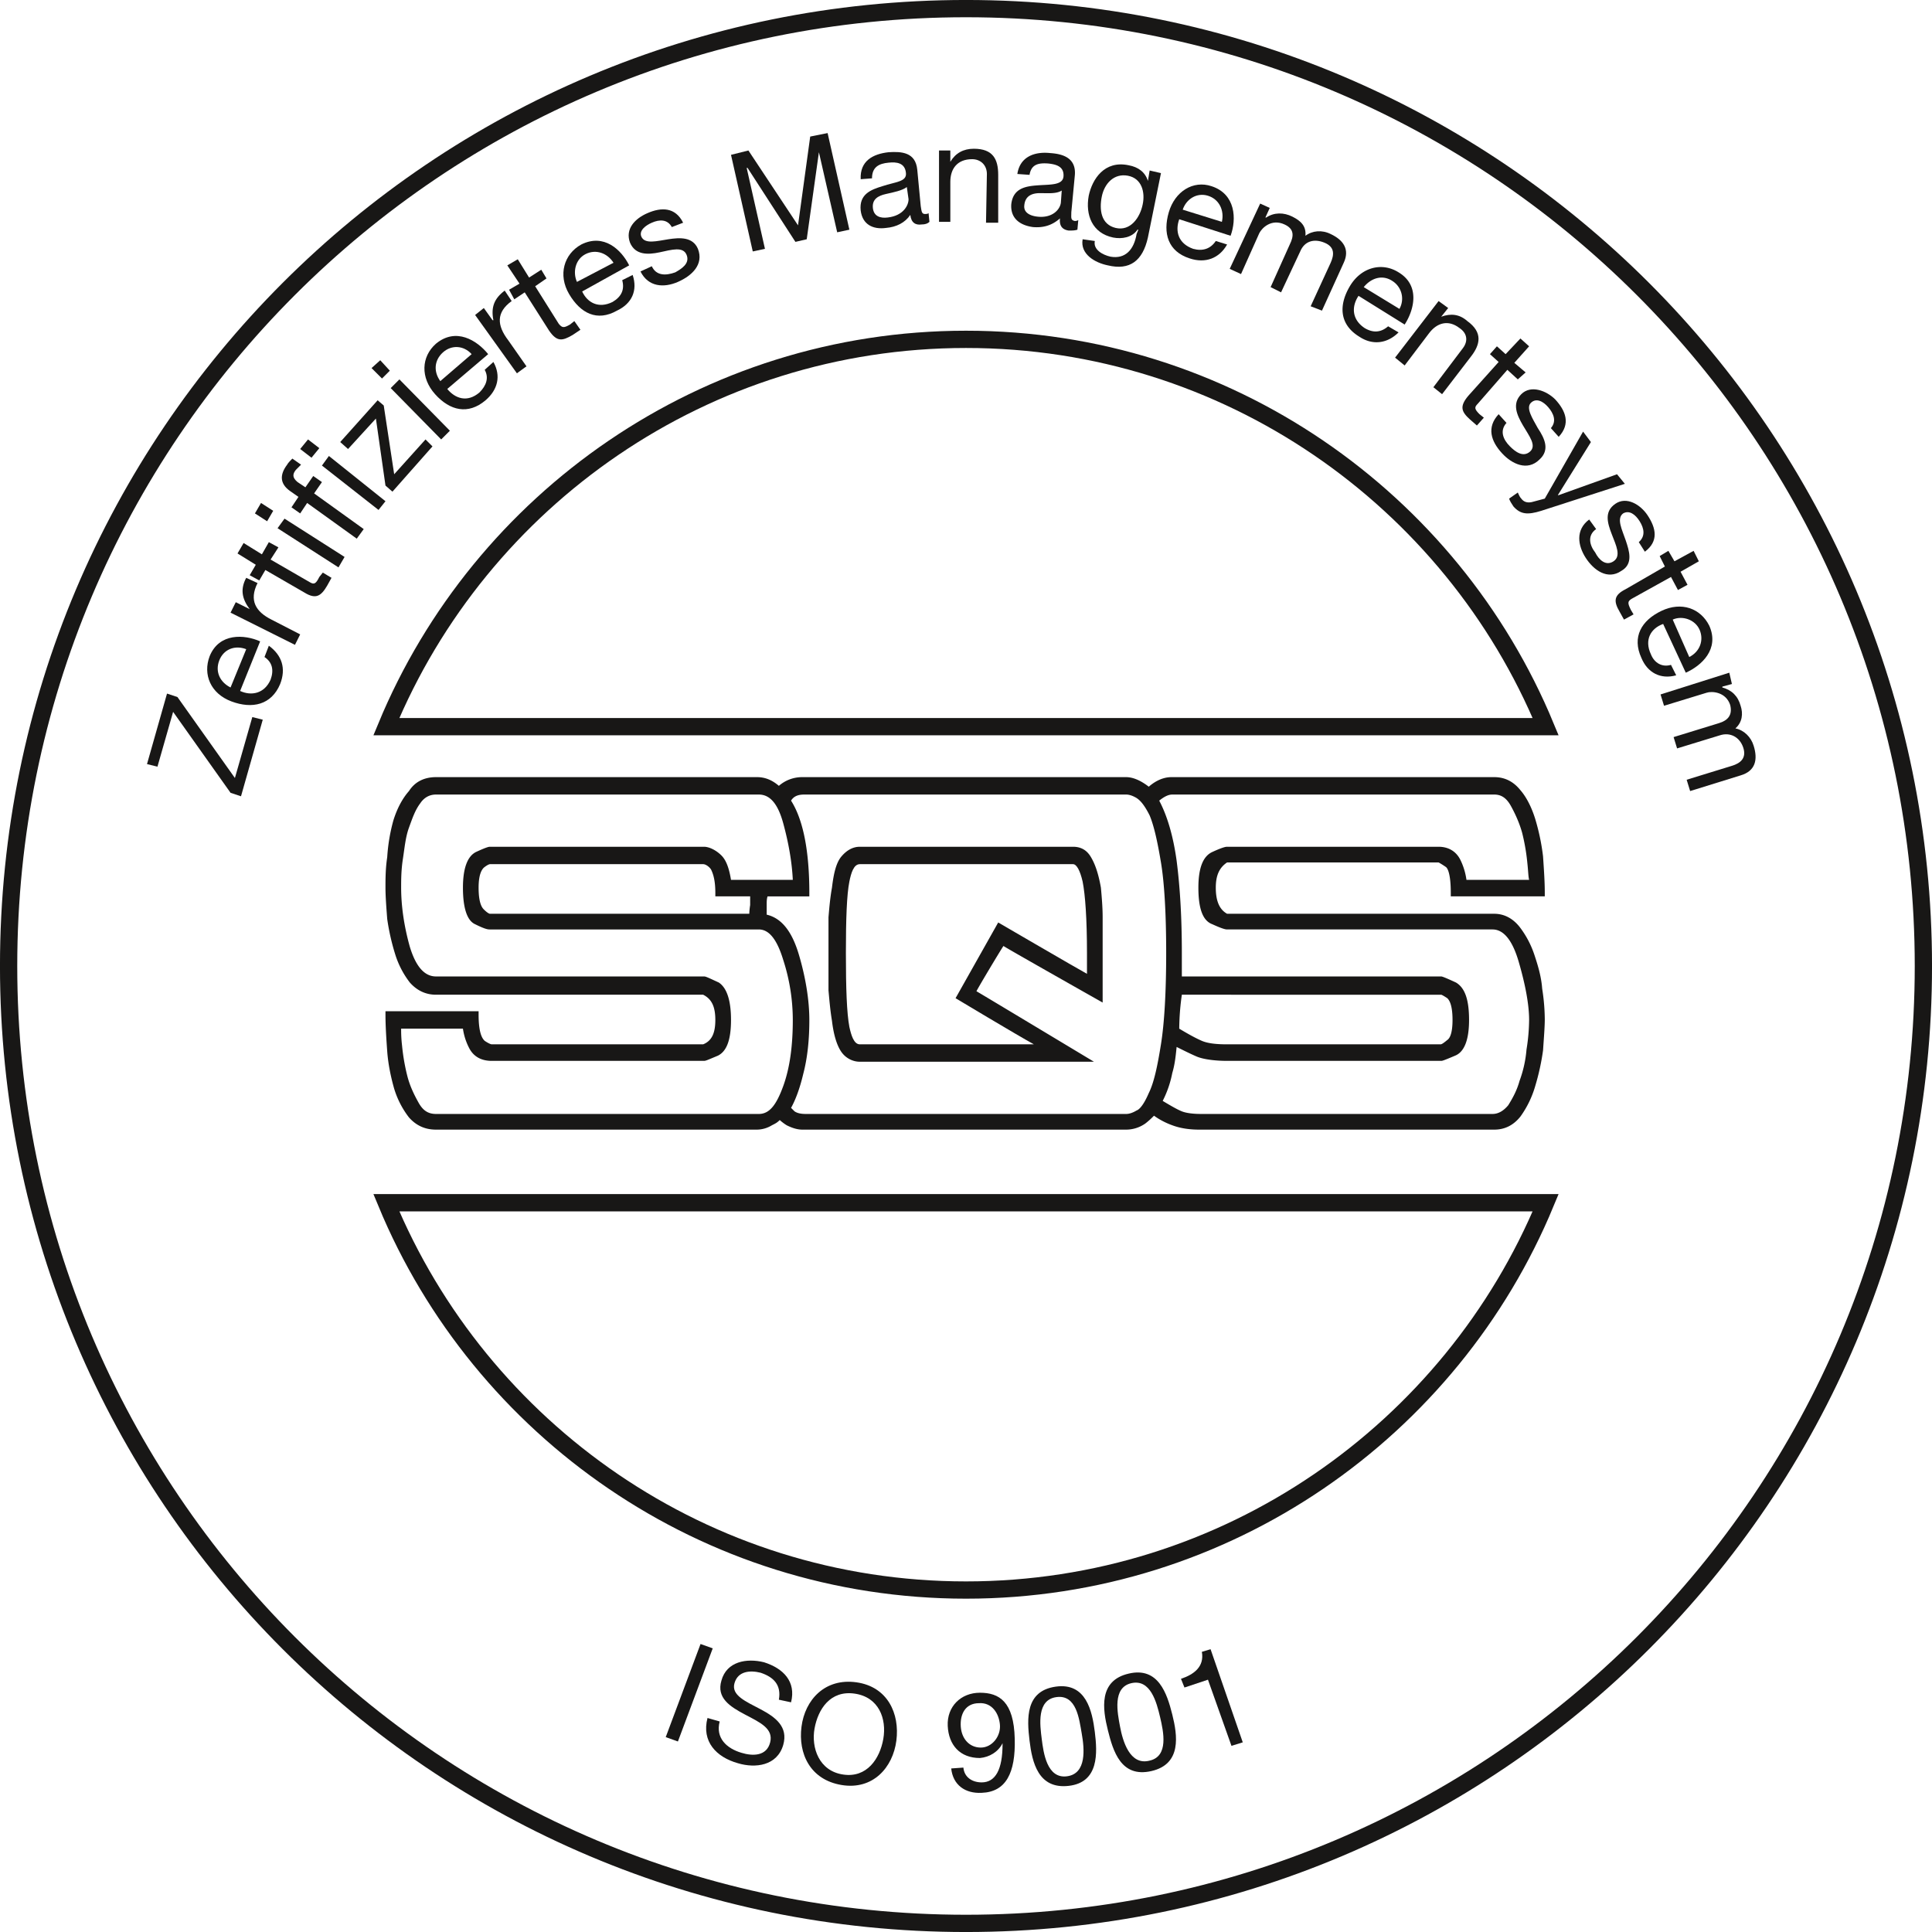 <svg xmlns="http://www.w3.org/2000/svg" viewBox="0 0 2219.8 2219.8"><defs><style>.cls-1{fill:#181716;}.cls-2{fill:none;stroke:#181716;stroke-width:19.84px;}</style></defs><title>logo-sqs</title><g id="Layer_2" data-name="Layer 2"><g id="Layer_1-2" data-name="Layer 1"><polygon class="cls-1" points="804.9 1888.9 818.9 1893.9 778.9 2000.9 764.9 1995.9 804.9 1888.9 804.9 1888.9"/><path class="cls-1" d="M894.9,1952.9c3-17-6-26-21-31-12-3-26-2-30,12s13,21,30,30,32,20,26,41c-7,24-32,27-52,21-25-7-42-25-35-52l14,4c-5,19,8,31,25,36,13,4,29,4,33-12s-12-23-29-32-33-19-27-39c6-22,29-26,49-21,22,7,37,22,31,46Z"/><path class="cls-1" d="M983.9,1932.9c36,5,50,36,46,67s-27,57-63,51-50-36-46-67,27-56,63-51Zm-15,106c27,4,42-18,46-41s-5-48-33-52-42,18-46,40,5,49,33,53Z"/><path class="cls-1" d="M1106.9,2030.9c1,11,10,17,21,17,16,0,24-15,24-44v-1c-5,10-15,16-26,17-23,0-36-15-37-37s15-38,37-38,39,10,40,53c1,39-10,61-38,62-19,1-33-9-35-28Zm18-74c-16,0-22,13-21,27s10,24,23,24,23-13,22-26-9-26-24-25Z"/><path class="cls-1" d="M1212.9,1937.9c35-5,42,28,45,52s5,58-30,62-42-27-45-52-5-57,30-62Zm13,103c23-3,20-32,17-49s-6-45-29-42-19,32-17,48,6,46,29,43Z"/><path class="cls-1" d="M1296.9,1922.9c34-8,44,23,50,47s11,57-24,65-44-23-50-47-11-57,24-65Zm24,100c22-5,16-33,12-50s-11-44-33-39-16,34-13,50,11,45,34,39Z"/><path class="cls-1" d="M1427.9,2001.9l-13,4-27-76-27,9-4-10c15-5,27-14,24-31l10-3Z"/><polygon class="cls-1" points="264.9 910.9 198.9 817.9 180.9 880.9 168.9 877.9 191.9 796.9 203.9 800.9 269.9 893.9 289.9 823.9 301.9 826.9 276.9 914.9 264.9 910.9 264.9 910.9"/><path class="cls-1" d="M308.9,741.9c15,11,20,26,13,44-10,24-32,29-56,20s-33-31-25-52c11-27,40-25,58-17l-23,57c13,6,28,3,35-13,4-11,2-20-7-26Zm-26,4c-13-5-26,0-31,13s1,25,13,31Z"/><path class="cls-1" d="M264.9,703.9l6-12,16,8h0c-9-12-11-23-4-36l13,6c-10,20-2,33,16,42l33,17-6,12Z"/><path class="cls-1" d="M300.9,636.9l8-14,11,6-9,14,45,26c5,3,7,2,11-6l4-5,10,6-5,9c-7,12-13,16-26,8l-45-26-7,12-11-6,7-12-21-13,7-12Z"/><path class="cls-1" d="M313.9,586.9l-7,12-14-9,7-12,14,9Zm5,20,8-11,69,44-7,12-70-45Z"/><path class="cls-1" d="M352.9,577.9l-8,12-10-7,8-12-10-7q-16.5-12-3-30c1-2,4-5,6-7l10,7-6,6c-4,5-4,9,2,14l9,6,9-13,10,7-9,13,57,41-8,11Z"/><path class="cls-1" d="M366.9,514.9l-9,11-13-10,9-11,13,10Zm3,20,8-11,65,52-8,10-65-51Z"/><polygon class="cls-1" points="442.9 557.9 431.9 480.9 399.9 515.9 390.9 507.9 433.9 459.9 440.9 465.9 452.9 544.9 488.9 504.9 496.9 512.9 450.9 564.9 442.9 557.9 442.9 557.9"/><path class="cls-1" d="M447.9,425.9l-9,9-12-12,10-9,11,12Zm1,20,10-10,58,59-10,10-58-59Z"/><path class="cls-1" d="M566.9,415.9c9,16,5,32-9,44-20,17-41,12-58-7s-16-43,1-58c23-19,47-4,60,12l-47,40c9,11,23,16,37,4,8-8,11-17,6-26Zm-25-9c-9-10-23-11-33-2s-11,22-3,33Z"/><path class="cls-1" d="M545.9,361.9l10-8,10,14h1c-3-15,1-25,13-34l8,12c-18,13-17,28-4,45l21,30-11,8Z"/><path class="cls-1" d="M607.9,318.9l14-9,6,10-13,9,27,43c4,5,6,5,13,1l5-4,7,10-9,6c-12,7-18,8-27-5l-28-44-12,8-6-11,12-7-14-21,12-7Z"/><path class="cls-1" d="M726.9,315.9c6,18-1,33-18,41-23,13-42,3-55-19s-6-46,14-57c26-13,46,6,55,24l-54,30c6,13,19,20,35,12,10-6,14-14,11-25Zm-22-14c-7-11-20-16-32-10s-15,21-10,32Z"/><path class="cls-1" d="M748.9,305.9c5,11,16,11,27,7,7-4,17-10,13-20s-17-6-31-3-28,3-34-11c-6-16,6-28,20-34,16-7,32-7,41,11l-13,5c-5-9-14-9-23-5-7,3-15,9-12,16,4,9,18,5,31,3s28-3,34,11c7,18-7,31-23,38s-34,6-43-12Z"/><polygon class="cls-1" points="839.9 177.9 859.9 172.9 916.9 258.9 930.9 156.9 950.9 152.9 975.9 263.9 961.9 266.9 940.9 174.9 940.9 174.9 926.9 274.9 913.9 277.9 858.9 192.9 857.9 192.9 878.9 285.9 864.9 288.9 839.9 177.9 839.9 177.9"/><path class="cls-1" d="M1067.9,254.9q-3,3-9,3c-7,1-12-2-13-11-6,9-16,14-28,15-15,2-27-4-29-20-2-19,12-24,25-28,15-5,28-5,27-15-1-12-11-13-20-12-11,1-19,5-19,18l-13,1c-1-21,14-29,32-31,15-1,31,0,33,20l4,42c1,6,1,9,5,9,1,0,3,0,4-1Zm-26-40c-5,4-15,6-24,8s-16,6-15,16,9,12,17,11c18-2,24-14,24-21Z"/><path class="cls-1" d="M1078.9,172.9h13v13h0q9-15,27-15c22,0,28,12,28,30v55h-14l1-56c0-10-7-17-17-17-17,0-25,11-25,26v46h-13Z"/><path class="cls-1" d="M1237.9,263.9c-3,1-6,1-10,1-7-1-11-5-10-14-9,8-19,11-31,10-15-2-26-10-25-26,2-19,17-21,31-22s28,0,29-10c1-12-9-14-17-15-12-1-20,1-22,13l-14-1c3-20,20-26,38-24,15,1,30,6,28,26l-4,42c0,6-1,9,4,10a7.6,7.6,0,0,0,4-1Zm-18-45c-6,4-16,3-25,3s-17,3-18,14c-1,8,6,12,15,13,17,2,26-8,27-16Z"/><path class="cls-1" d="M1318.9,272.9c-6,27-21,38-46,32-15-3-32-13-29-30l14,2c-2,10,9,16,18,18,17,3,27-8,30-26l2-5h-1c-6,9-18,11-28,9-24-5-32-26-28-48,4-19,18-41,46-35,11,2,19,8,22,18h0l2-12,13,3Zm-6-38c3-14-1-30-17-33s-27,9-30,24-1,32,16,36,28-12,31-27Z"/><path class="cls-1" d="M1409.9,280.9c-9,16-25,22-43,16-25-8-31-29-24-53s28-37,49-30c28,9,29,38,22,57l-59-19c-5,14-1,28,16,34,11,3,20,0,26-9Zm-6-26c3-13-3-26-16-30s-25,4-29,16Z"/><path class="cls-1" d="M1447.9,233.9l11,5-5,11h1c9-6,20-6,30-1s16,11,15,22c8-6,19-7,29-2,15,7,22,18,15,33l-25,55-13-5,23-50c4-9,5-18-7-23s-23-2-28,10l-22,47-12-6,22-49c5-10,5-18-6-23-15-7-26,4-29,10l-21,47-13-6Z"/><path class="cls-1" d="M1606.9,381.9c-13,13-30,15-45,5-23-14-24-36-11-58s37-28,56-16c25,15,18,43,7,60l-53-33c-8,12-8,27,7,37,10,6,19,5,27-2Zm1-27a24,24,0,0,0-8-32c-12-8-25-3-33,7Z"/><path class="cls-1" d="M1652.9,345.9l11,8-8,10h0c11-4,21-3,30,5,18,13,15,27,4,41l-33,43-10-8,34-45c6-8,5-17-4-23-13-10-26-6-35,6l-28,37-11-9Z"/><path class="cls-1" d="M1739.9,416.9l13,11-9,8-12-11-34,39c-4,4-4,6,2,12l5,4-8,9-8-7c-10-9-12-15-2-27l35-39-10-9,8-9,10,9,17-18,10,9Z"/><path class="cls-1" d="M1730.9,485.9c-8,9-4,19,4,27,6,6,15,13,23,6s-1-18-8-30-13-25-2-36,29-4,39,6c12,13,18,28,4,43l-9-10c7-8,3-17-3-24s-14-11-20-5,2,18,8,29c8,12,14,25,2,36-14,14-32,5-43-7-13-14-18-30-4-45Z"/><path class="cls-1" d="M1770.9,586.9c-16,5-24,4-32-5-2-3-4-6-5-9l10-7c1,2,2,5,4,7,3,4,7,5,12,4l15-4,44-77,9,12-38,61h1l67-24,9,11Z"/><path class="cls-1" d="M1833.9,607.9c-10,7-8,18-1,27,4,8,12,16,21,10s3-18-2-31-9-26,4-35,29,1,37,13c10,15,13,30-3,42l-7-11c8-7,6-16,1-24s-12-13-19-9c-8,6-1,19,3,31s9,27-5,35c-16,11-32-1-41-15s-12-32,4-44Z"/><path class="cls-1" d="M1930.9,656.9l8,15-11,6-8-15-45,25c-5,3-5,5-1,13l3,5-11,6-5-9c-7-12-7-19,7-26l45-26-6-12,10-6,7,12,22-12,6,12Z"/><path class="cls-1" d="M1925.9,775.9c-18,5-33-3-40-20-11-24,0-43,23-54s45-3,55,17c12,27-9,46-27,54l-26-56c-14,5-22,18-14,35,4,10,13,15,23,12Zm15-21c12-6,17-19,12-31s-20-17-31-12Z"/><path class="cls-1" d="M1986.9,772.9l3,13-11,3v1q16.5,4.5,21,21c3,9,2,19-6,26,10,2,18,10,21,20,5,16,2,29-15,34l-58,18-4-13,52-16c10-3,17-9,13-21s-15-18-27-14l-49,15-4-13,52-16c10-3,16-9,13-21-5-15-21-16-27-14l-49,15-4-13Z"/><path class="cls-2" d="M1109.9,9.9c-608,0-1100,492-1100,1100s492,1100,1100,1100,1100-493,1100-1100-492-1100-1100-1100Z"/><path class="cls-2" d="M1775.9,834.9c-108-261-366-445-666-445h0c-300,0-558,184-666,445Z"/><path class="cls-2" d="M443.9,1381.9c108,261,366,445,666,445h0c300,0,558-184,666-445Z"/><path class="cls-1" d="M1201.9,1203.9h-214c-8,0-13-7-16-23s-4-45-4-86,1-67,4-83,8-24,16-24h245q9,0,15,24c3,16,5,43,5,83v31l-104-60-46,79Zm465-150h-259c-10-6-15-17-15-34q0-22.5,15-33h245c1,0,5,2,10,6s8,14,8,33h100c0-13-1-27-2-42a259.2,259.2,0,0,0-9-42,97.4,97.4,0,0,0-17-32,31.7,31.7,0,0,0-26-13h-371c-9,0-18,4-26,12-9-8-18-12-26-12h-372q-16.5,0-27,12c-6-8-15-12-25-12h-369c-12,0-21,5-28,14s-13,21-17,34-6,26-7,40a236.8,236.8,0,0,0-2,35c0,10,1,22,2,36a274.4,274.4,0,0,0,9,39c4,12,10,23,17,31s15,13,26,13h308c12,5,17,16,17,33s-5,27-17,32h-244c-2,0-6-1-11-5s-8-15-8-33h-99c0,13,1,27,2,42a175.3,175.3,0,0,0,8,41c4,13,9,24,16,32s17,12,28,12h369c5,0,11-1,15-3s9-5,10-8c3,3,6,5,11,8a41.5,41.5,0,0,0,16,3h372c8,0,15-1,20-5s9-7,11-11c9,5,16,10,24,12s17,4,29,4h339c11,0,20-4,27-13s12-20,16-33a271.3,271.3,0,0,0,9-41c1-14,2-26,2-35a252.5,252.5,0,0,0-12-73c-4-12-9-22-16-31s-16-13-26-13Zm-404,79v-79c0-11-1-23-2-34-3-15-6-27-11-33s-11-10-17-10h-245c-7,0-13,3-18,10s-8,18-10,33c-2,11-3,23-4,34v84c1,11,2,23,4,34,2,17,5,28,10,35s11,9,18,9h255l-127-76,35-58,112,63v-12Zm-439,151h-323c-10,0-18-5-24-14s-10-21-13-33a225.4,225.4,0,0,1-6-36c-1-11-1-19-1-23h79a56.6,56.6,0,0,0,6,24c5,9,12,13,23,13h244c2,0,6-2,15-6s12-16,12-37-4-35-12-39-13-7-15-7h-308c-15,0-27-12-34-37s-10-48-10-69c0-9,0-21,2-34s3-25,7-36,8-21,13-29,13-12,22-12h371c15,0,26,12,32,36s10,47,11,70h-79c-1-13-4-23-10-29s-12-9-17-9h-246c-1,0-6,2-14,6s-13,17-13,37q0,33,12,39c8,3,13,5,15,5h309c14,0,24,13,32,38a226,226,0,0,1,11,70c0,29-3,55-11,78s-18,34-32,34Zm42-244a66,66,0,0,0-1,14h-302c-2,0-5-2-10-6s-7-13-7-28,3-22,7-26,8-6,10-6h245q6,0,12,9c4,6,6,15,6,29h40v14Zm368,244h-308c-7,0-12-1-15-4s-6-5-7-7c5-8,10-21,15-40s7-39,7-61-4-47-12-74-20-41-37-44v-14c0-6,0-10,1-14h48c0-49-8-85-22-107,4-6,11-10,20-10h370c3,0,8,2,14,4s11,10,16,22,10,31,14,56,6,59,6,104-2,81-6,106-8,44-14,57-11,19-16,22-11,4-14,4Zm430,0h-284c-10,0-18-1-23-4s-15-7-26-13a180,180,0,0,0,12-35,225.4,225.4,0,0,0,6-36c10,6,19,11,27,14s19,5,34,5h246c1,0,6-2,14-5s13-16,13-38-4-35-12-39-14-7-15-7h-302v-31q0-60-6-105c-5-31-11-54-21-71,6-6,13-10,20-10h370c9,0,17,5,23,15a133.7,133.7,0,0,1,13,32,245.7,245.7,0,0,1,6,36c1,11,2,19,2,23h-80c0-8-2-16-7-25s-11-13-21-13h-243q-1.5,0-15,6c-9,4-14,17-14,37,0,22,5,35,14,39s14,5,15,5h305c15,0,27,13,34,39s12,49,12,69a236.1,236.1,0,0,1-3,35,144.7,144.7,0,0,1-8,36,78.5,78.5,0,0,1-14,29q-9,12-21,12Zm-310-145h302c1,0,4,2,10,5s7,13,7,28-2,23-7,27-9,5-10,5h-246c-13,0-23-1-31-4a307.9,307.9,0,0,1-28-16,390.5,390.5,0,0,1,3-45Z"/><path class="cls-1" d="M1160.9,983.9h-173c-10,0-17,9-20,27-3,16-4,44-4,84s1,70,4,86c3,18,10,28,20,28h229s-102-61-108-65c3-6,38-66,41-73,7,4,107,63,107,63v-39c0-40-2-68-5-84-2-7-6-27-19-27Zm-185,196c-3-16-4-44-4-85,0-39,1-67,4-82,2-10,5-20,12-20h245c4,0,8,7,11,20,3,15,5,43,5,82v24c-11-6-102-59-102-59l-49,87s70,42,90,53h-200c-7,0-10-11-12-20Z"/><path class="cls-1" d="M1607.9,892.9h-262c-9,0-18,4-26,11-9-7-18-11-26-11h-372a40.6,40.6,0,0,0-27,10c-7-6-15-10-25-10h-369c-13,0-24,5-31,16-8,9-14,21-18,34a204.8,204.8,0,0,0-7,42c-2,13-2,25-2,35s1,23,2,36a258.5,258.5,0,0,0,9,40,102.8,102.8,0,0,0,17,33c8,9,18,14,30,14h307c10,5,14,14,14,29s-4,24-14,28h-243s-2,0-8-4c-2-2-7-7-7-30v-4h-107v4c0,13,1,28,2,42s4,29,8,43a102.8,102.8,0,0,0,17,33c8,9,18,14,31,14h369a33.7,33.7,0,0,0,17-5c4-2,6-3,9-6a55.5,55.5,0,0,0,8,6c6,3,12,5,18,5h372a38.4,38.4,0,0,0,22-7,90.2,90.2,0,0,0,10-9,85.4,85.4,0,0,0,21,11c8,3,18,5,31,5h339q18,0,30-15a114.1,114.1,0,0,0,17-35,271.3,271.3,0,0,0,9-41c1-15,2-27,2-36a236.1,236.1,0,0,0-3-35c-1-14-5-27-9-39a108.6,108.6,0,0,0-17-32c-8-10-18-15-29-15h-307c-9-5-13-15-13-30h0c0-14,4-23,13-29h243a94.1,94.1,0,0,1,8,5c2,1,6,7,6,30v4h108v-4c0-13-1-27-2-42a250.1,250.1,0,0,0-9-43c-4-13-10-25-17-33q-12-15-30-15Zm-285,19c7-7,15-11,23-11h371c9,0,17,4,23,12s12,18,16,30a271.3,271.3,0,0,1,9,41c1,14,2,26,2,38h-92c0-18-3-29-10-33s-10-6-12-6h-246l-1,1c-11,7-17,19-17,36s6,31,17,38h311c9,0,16,4,23,12s11,18,15,30a200.3,200.3,0,0,1,9,37,223.9,223.9,0,0,1,3,34c0,9-1,21-2,35a287.5,287.5,0,0,1-9,40,89.6,89.6,0,0,1-15,31q-10.5,12-24,12h-339c-12,0-21-1-28-4s-14-6-22-12l-4-2-2,3c-2,4-6,7-11,11s-10,4-17,4h-372a31.9,31.9,0,0,1-14-3,35.1,35.1,0,0,1-9-7l-4-4-3,4c-1,3-4,5-9,7a27.7,27.7,0,0,1-13,3h-369c-10,0-18-3-24-11s-12-18-16-30a166.9,166.9,0,0,1-8-40c-1-14-2-26-2-38h91c1,17,4,28,10,32,8,6,11,7,13,7h245l1-1c13-6,20-18,20-36s-7-31-20-37h-310c-10,0-17-4-23-11-7-9-12-19-16-31a233.9,233.9,0,0,1-9-38c-1-13-2-25-2-35s1-21,2-35a177.8,177.8,0,0,1,7-39c4-13,9-24,16-32s14-13,25-13h369c9,0,16,4,22,11l4,3,3-3c5-7,13-11,23-11h372c7,0,15,4,24,11l3,3Z"/><path class="cls-1" d="M1181.9,972.9h-194c-8,0-15,4-21,11s-9,19-11,36c-2,11-3,22-4,34v84c1,11,2,23,4,35,2,17,6,29,11,36s13,11,21,11h269s-128-77-135-81c3-6,27-46,31-52,6,4,114,65,114,65v-98c0-11-1-23-2-34-3-17-7-28-12-36s-12-11-20-11Zm-208,231c-5-6-8-17-10-33a187,187,0,0,1-3-34l-1-42,1-41a184.1,184.1,0,0,1,3-33c2-15,5-26,10-32s8-8,14-8h245c5,0,9,3,13,8s8,17,11,32c1,11,2,22,2,33v84c-11-6-109-62-109-62l-39,66s96,58,117,70h-240c-6,0-10-3-14-8Z"/><path class="cls-1" d="M820.9,904.9h-320c-10,0-19,5-25,13a97.8,97.8,0,0,0-14,31c-4,11-6,24-7,37a223.9,223.9,0,0,0-3,34c0,21,4,45,11,70,8,27,21,41,38,41h308s3,0,13,6c6,3,10,15,10,35s-4,30-10,33c-10,5-13,6-13,6h-244c-9,0-15-4-19-11s-6-15-6-22v-5h-88v5c0,4,1,12,2,24a225.4,225.4,0,0,0,6,36,115.7,115.7,0,0,0,14,34c7,11,16,16,27,16h371c16,0,28-13,36-37s12-50,12-79c0-22-4-46-12-71-8-27-20-41-36-41h-309c-1,0-3,0-13-5-5-2-10-10-10-35,0-18,4-30,10-33,10-5,13-6,13-6h246c4,0,9,3,14,8s8,14,9,27v3h88v-4a293.2,293.2,0,0,0-12-71q-10.5-39-36-39Zm-350,183c-7-25-10-48-10-68,0-9,0-20,2-33s3-25,7-36,7-20,13-28c4-6,10-10,18-10h371c13,0,22,11,28,33s10,44,11,65h-71c-2-12-5-22-11-28s-14-10-20-10h-246c-1,0-3,0-16,6-10,5-15,19-15,41,0,24,5,38,14,42,12,6,15,6,17,6h309c12,0,21,12,28,35a224.5,224.5,0,0,1,11,69c0,28-3,54-11,76s-16,32-28,32h-371c-9,0-15-4-20-13s-10-19-13-31a233.4,233.4,0,0,1-6-35,149.3,149.3,0,0,1-1-19h71a69.7,69.7,0,0,0,7,22c5,10,14,15,26,15h244c2,0,4-1,16-6,10-5,15-18,15-41s-5-37-14-43c-13-6-15-7-17-7h-308c-13,0-23-11-30-34Z"/><path class="cls-1" d="M775.9,983.9h-213c-3,0-7,2-12,7s-9,14-9,29,3,27,9,31,9,7,12,7h306l1-17,1-20-5,1h-36q0-18-6-27c-5-7-11-11-16-11Zm-220,61c-2-2-6-7-6-25,0-16,4-21,6-23,5-4,7-4,7-4h245c3,0,7,3,9,6,3,6,5,14,5,27v4h40v10h0a77.2,77.2,0,0,0-1,10h-298s-2,0-7-5Z"/><path class="cls-1" d="M923.9,904.9a28.5,28.5,0,0,0-24,12l-1,2,1,3c14,20,21,54,22,100h-47l-1,3c-1,4-1,9-1,15v18h3c16,3,27,16,34,41,8,27,12,51,12,73s-3,41-7,60-10,31-15,39l-1,3,1,2c2,2,5,4,8,7s10,5,18,5h368c4,0,9-1,15-4s13-11,19-25c5-12,10-32,14-57s6-62,6-107-2-80-6-105-9-44-14-56-12-21-19-24-11-5-15-5Zm0,8h370c3,0,7,1,12,4,3,2,8,6,15,20,5,12,9,30,13,54s6,60,6,104-2,80-6,105-8,44-14,56c-6,14-11,19-14,20-5,3-9,4-12,4h-368c-6,0-10-1-13-3l-4-4c5-9,10-22,14-39,5-19,7-40,7-62s-4-48-12-75-20-42-37-46v-11c0-4,0-7,1-10h48v-4c0-48-7-84-21-106,3-5,8-7,15-7Z"/><path class="cls-1" d="M1608.9,904.9h-262c-8,0-16,4-23,12l-2,2,2,3c9,15,15,38,20,68s6,66,6,105v36h306s2,0,13,6c7,3,10,15,10,35s-3,31-10,34c-11,4-13,5-14,5h-245c-14,0-25-2-32-5s-17-8-27-13l-6-4v7a225.4,225.4,0,0,1-6,36,109.9,109.9,0,0,1-12,33l-2,3,4,2c12,7,20,12,26,14s15,4,25,4h335c10,0,18-5,25-13s10-19,14-31a142.9,142.9,0,0,0,8-37,236.1,236.1,0,0,0,3-35c0-20-4-44-12-70-8-28-21-42-38-42h-305s-2,0-14-5c-7-3-11-15-11-35,0-13,2-29,11-33,11-5,14-6,14-6h243c8,0,14,3,18,11s6,16,6,23v4h88v-4c0-4-1-12-2-23s-3-24-6-37-8-24-14-33c-6-11-15-17-26-17Zm-262,8h370c8,0,14,4,19,13s10,20,13,31a233.4,233.4,0,0,1,6,35c1,9,1,15,2,19h-72a75,75,0,0,0-7-23c-5-10-14-15-25-15h-243c-1,0-4,0-17,6-11,5-16,19-16,41,0,24,5,38,16,42,13,6,16,6,17,6h305c13,0,23,13,30,37s12,48,12,67a223.9,223.9,0,0,1-3,34,135.4,135.4,0,0,1-8,36c-3,11-8,20-13,28-5,6-11,10-18,10h-335c-9,0-17-1-22-3s-12-6-22-12a121.3,121.3,0,0,0,11-32c3-10,4-20,5-30,8,4,16,8,23,11s20,5,35,5h246c1,0,2,0,16-6,10-4,16-17,16-41s-5-37-15-43c-13-6-16-7-17-7h-298v-27c0-40-2-75-6-106-4-29-11-52-20-69,5-4,10-7,15-7Z"/><path class="cls-1" d="M1620.9,1134.9h-270l-1,3a406.6,406.6,0,0,0-3,46v3l2,1a162.1,162.1,0,0,0,29,15c8,4,19,6,32,6h246c2,0,5-2,12-7s9-15,9-30c0-17-3-27-9-31s-10-6-12-6Zm-178,8h213s1,0,7,4c2,2,6,7,6,25,0,15-3,21-6,23-6,5-7,5-8,5h-245c-12,0-22-1-29-4s-16-8-26-14a288.4,288.4,0,0,1,3-39Z"/></g></g></svg>